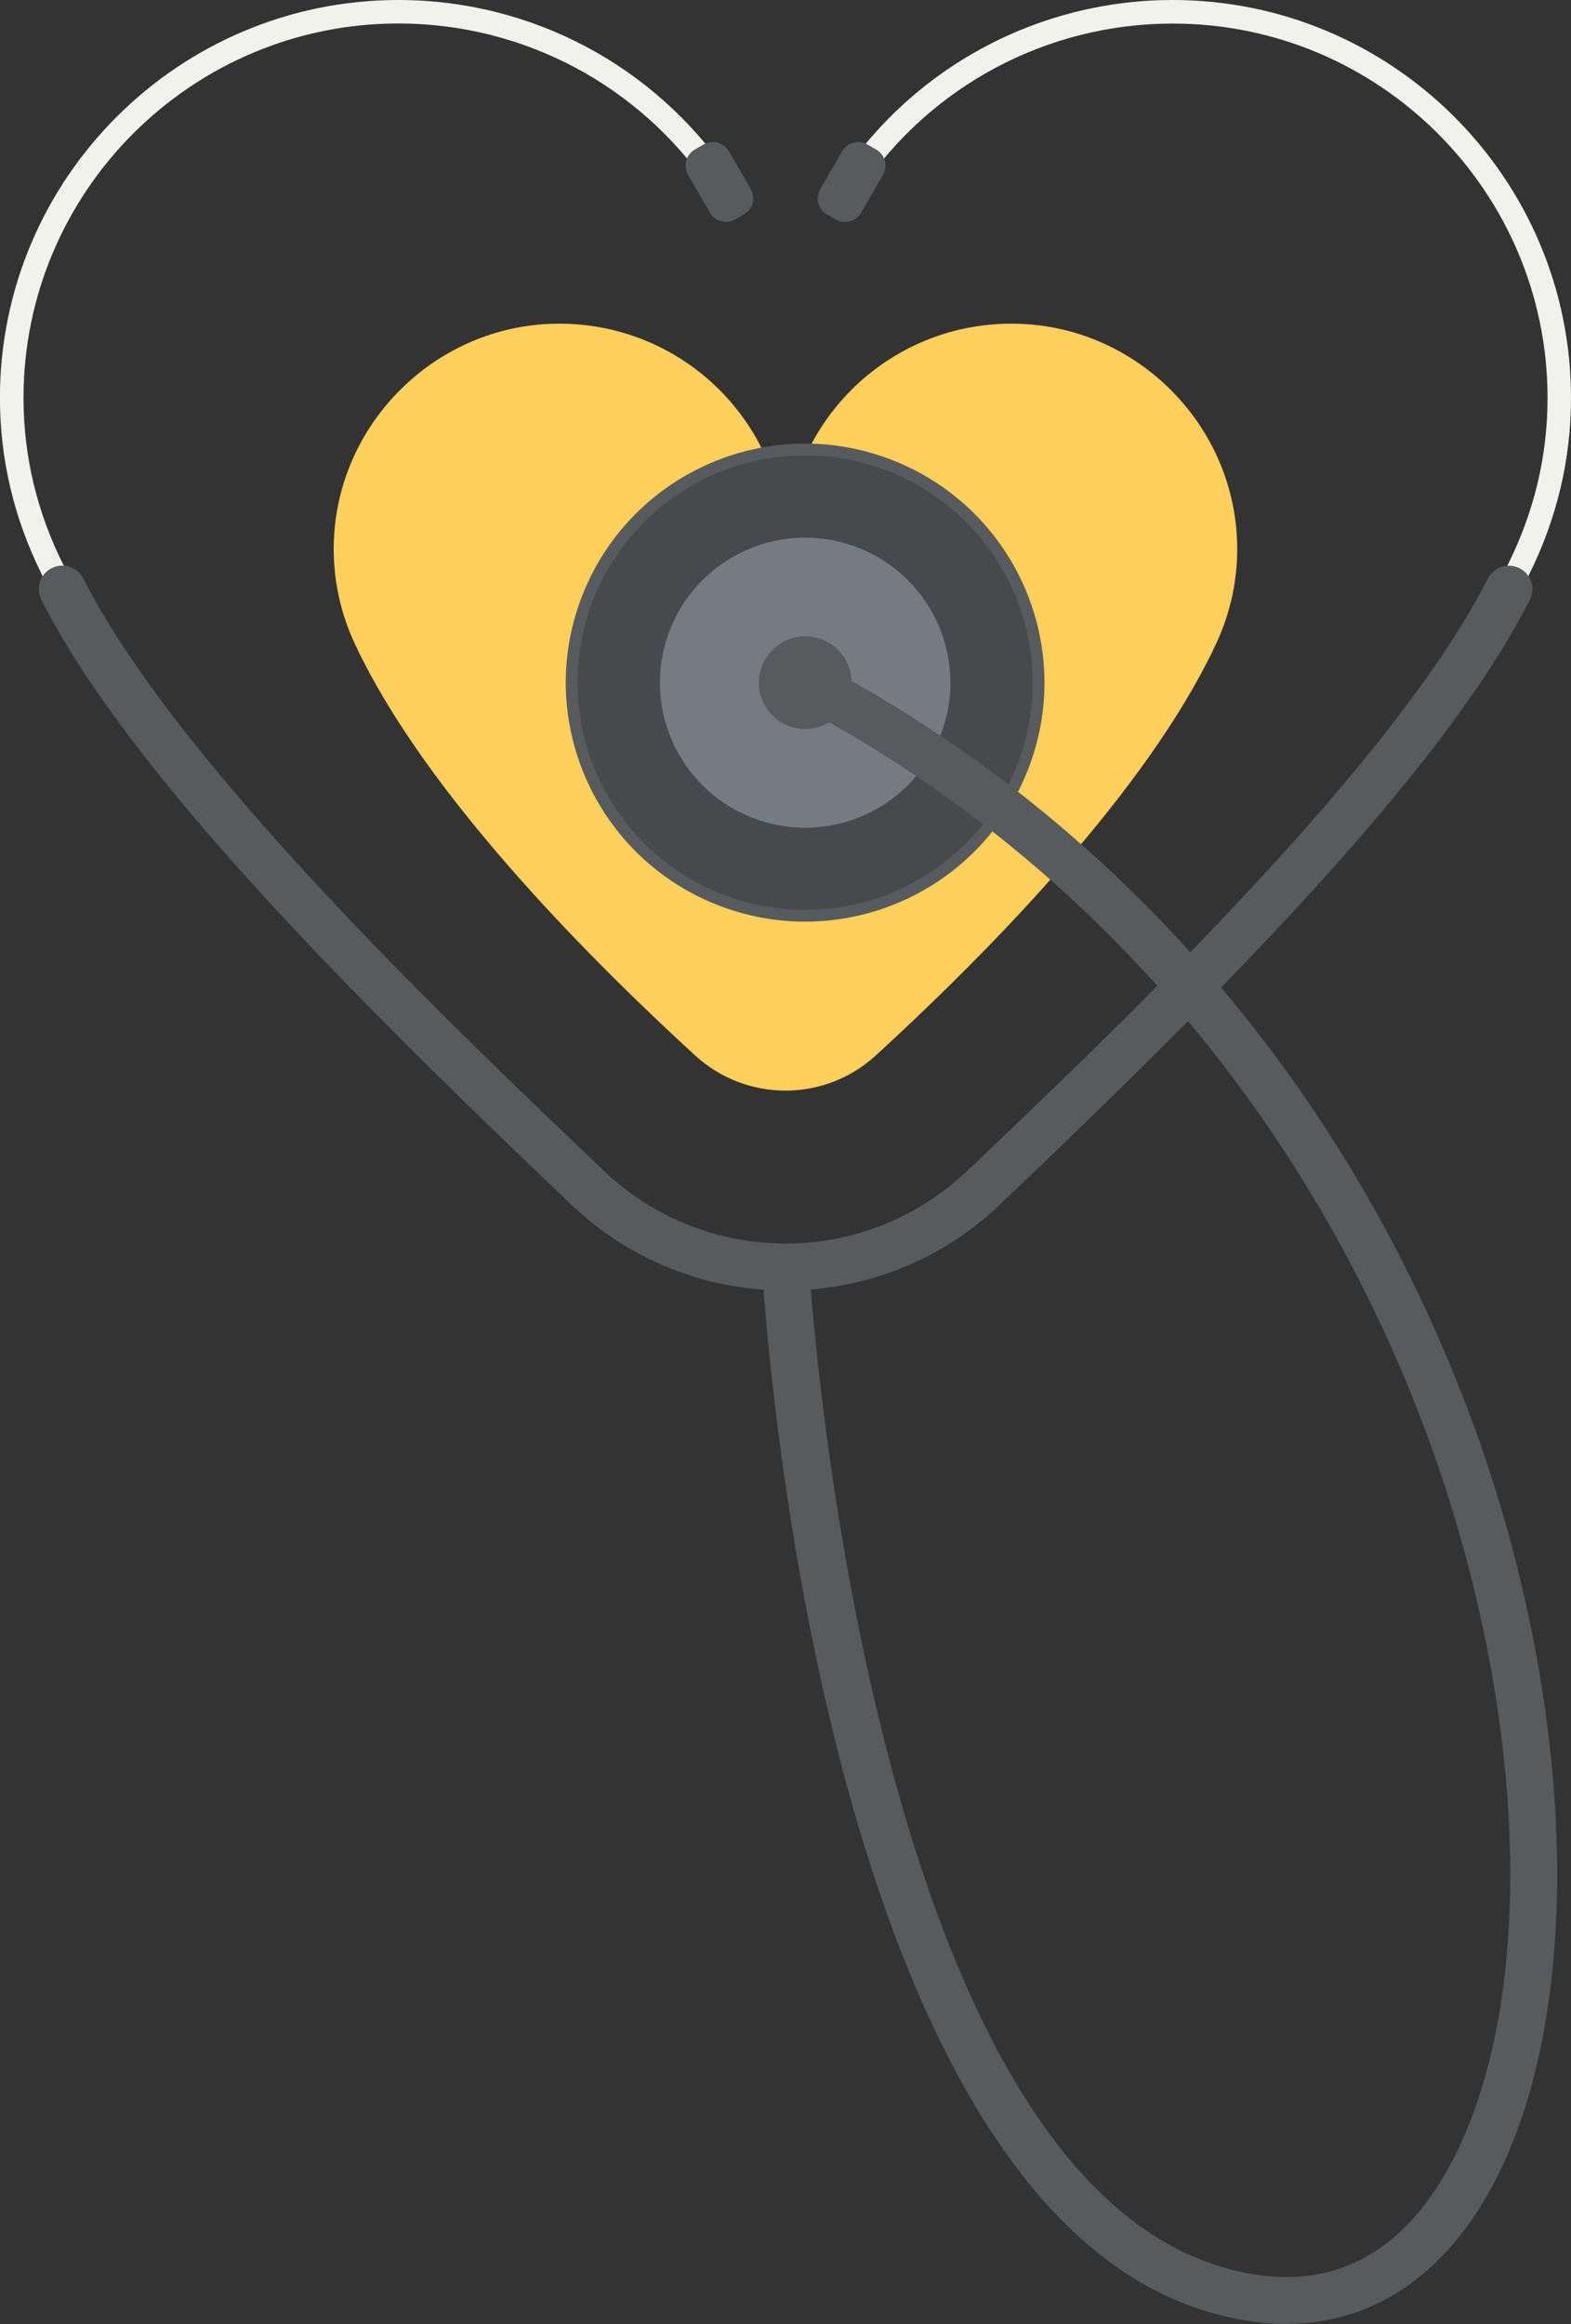 <svg width="165" height="244" viewBox="0 0 165 244" fill="none" xmlns="http://www.w3.org/2000/svg">
<rect x="0" y="0" width="165" height="244" fill="#333333" stroke="none"/>
<path d="M129.893 56.111C130.182 60.528 129.22 64.664 127.391 68.277V68.301C127.227 68.652 127.039 69.026 126.852 69.37C119.152 84.556 102.54 101.156 91.971 110.825C86.608 115.733 78.384 115.733 73.022 110.825C62.46 101.163 45.849 84.564 38.141 69.37C37.953 69.019 37.766 68.644 37.601 68.301V68.277C35.772 64.656 34.811 60.528 35.1 56.111C35.874 44.249 45.583 34.642 57.473 34.018C71.177 33.3 82.496 44.155 82.496 57.648C82.496 44.155 93.816 33.292 107.519 34.018C119.41 34.642 129.119 44.249 129.893 56.111Z" fill="#FFCF5B"/>
<g style="mix-blend-mode:multiply" opacity="0.2">
<path d="M98.848 89.431C104.804 83.485 104.804 73.845 98.848 67.899C92.892 61.953 83.235 61.953 77.279 67.899C71.323 73.845 71.323 83.485 77.279 89.431C83.235 95.377 92.892 95.377 98.848 89.431Z" fill="black"/>
<path d="M101.151 78.702C103.103 70.522 98.043 62.312 89.85 60.363C81.656 58.414 73.431 63.465 71.479 71.645C69.527 79.825 74.587 88.036 82.781 89.985C90.974 91.934 99.199 86.882 101.151 78.702Z" fill="black"/>
<path d="M91.189 75.168C91.189 77.86 89 80.038 86.311 80.038C83.622 80.038 81.433 77.853 81.433 75.168C81.433 72.484 83.622 70.298 86.311 70.298C89 70.298 91.189 72.484 91.189 75.168Z" fill="black"/>
</g>
<path d="M107.856 81.085C113.064 68.241 106.857 53.614 93.991 48.414C81.125 43.214 66.472 49.411 61.264 62.255C56.055 75.1 62.263 89.727 75.129 94.927C87.995 100.127 102.647 93.93 107.856 81.085Z" fill="#575B5E"/>
<path d="M108.42 72.996C109.152 59.841 99.063 48.584 85.885 47.853C72.707 47.122 61.431 57.194 60.699 70.349C59.966 83.505 70.056 94.762 83.234 95.493C96.411 96.224 107.688 86.152 108.42 72.996Z" fill="#474A4C"/>
<path d="M99.402 75.207C101.354 67.027 96.294 58.816 88.1 56.868C79.907 54.919 71.682 59.97 69.73 68.15C67.778 76.33 72.838 84.541 81.031 86.49C89.225 88.439 97.45 83.387 99.402 75.207Z" fill="#747C82"/>
<path d="M5.441 62.448C5.105 61.831 4.776 61.16 4.487 60.544L4.37 60.27C1.47 54.425 -0.008 48.205 -0.008 41.775C4.81214e-06 18.737 18.769 0 41.846 0C55.792 0 68.777 6.883 76.586 18.418L74.538 19.799C67.19 8.951 54.964 2.466 41.846 2.466C20.137 2.466 2.47 20.103 2.47 41.775C2.47 47.909 3.893 53.848 6.715 59.42L6.848 59.748C7.082 60.255 7.348 60.778 7.622 61.269L5.449 62.44L5.441 62.448Z" fill="#F1F2EB"/>
<path d="M73.889 15.172L72.982 15.695C72.048 16.234 71.727 17.427 72.267 18.36L74.557 22.32C75.097 23.254 76.292 23.573 77.227 23.035L78.134 22.512C79.069 21.973 79.389 20.78 78.85 19.847L76.559 15.886C76.019 14.953 74.824 14.633 73.889 15.172Z" fill="#575B5E"/>
<path d="M159.559 62.448L157.386 61.277C157.652 60.785 157.917 60.255 158.16 59.755V59.74L158.293 59.428C161.107 53.855 162.537 47.917 162.537 41.783C162.537 20.111 144.878 2.474 123.162 2.474C110.044 2.474 97.818 8.951 90.469 19.807L88.421 18.425C96.223 6.883 109.215 0 123.154 0C146.23 0 165 18.737 165 41.775C165 48.229 163.514 54.472 160.591 60.341L160.513 60.544C160.223 61.16 159.895 61.831 159.559 62.448Z" fill="#F1F2EB"/>
<path d="M88.444 15.89L86.153 19.851C85.614 20.784 85.934 21.977 86.869 22.516L87.776 23.039C88.711 23.578 89.906 23.258 90.446 22.325L92.736 18.364C93.276 17.431 92.956 16.238 92.021 15.699L91.114 15.176C90.179 14.638 88.984 14.957 88.444 15.89Z" fill="#575B5E"/>
<path d="M154.001 147.582C147.802 131.295 139.054 116.483 128.251 103.684C142.556 88.997 154.658 74.841 160.677 62.978C161.295 61.761 160.81 60.278 159.59 59.662C158.371 59.045 156.886 59.537 156.268 60.746C150.327 72.46 137.624 86.999 125.014 99.977C114.727 88.591 102.743 78.961 89.438 71.508C89.352 68.894 87.202 66.802 84.568 66.802C81.933 66.802 79.69 68.988 79.69 71.672C79.69 74.357 81.878 76.542 84.568 76.542C85.49 76.542 86.342 76.284 87.077 75.84C99.975 83.074 111.592 92.439 121.551 103.505C114.172 110.958 107.042 117.739 101.57 122.944C96.403 127.853 89.633 130.561 82.512 130.561C75.39 130.561 68.612 127.853 63.453 122.944C47.826 108.086 18.738 80.428 8.747 60.739C8.13 59.521 6.645 59.038 5.425 59.654C4.206 60.27 3.721 61.753 4.339 62.971C13.454 80.943 36.499 104.137 60.045 126.519C65.572 131.771 72.654 134.877 80.198 135.407C81.3 150.188 88.945 230.008 125.827 242.385C129.04 243.462 132.128 243.992 135.067 243.992C145.152 243.992 153.422 237.741 158.449 225.949C166.602 206.822 164.859 176.059 154.017 147.574L154.001 147.582ZM153.884 224.022C150.045 233.036 142.322 242.72 127.391 237.71C94.159 226.558 86.358 150.235 85.154 135.384C92.573 134.783 99.53 131.701 104.971 126.519C111.717 120.104 118.424 113.619 124.772 107.219C135.083 119.511 143.432 133.722 149.381 149.33C159.794 176.691 161.568 206.002 153.884 224.014V224.022Z" fill="#575B5E"/>
</svg>
